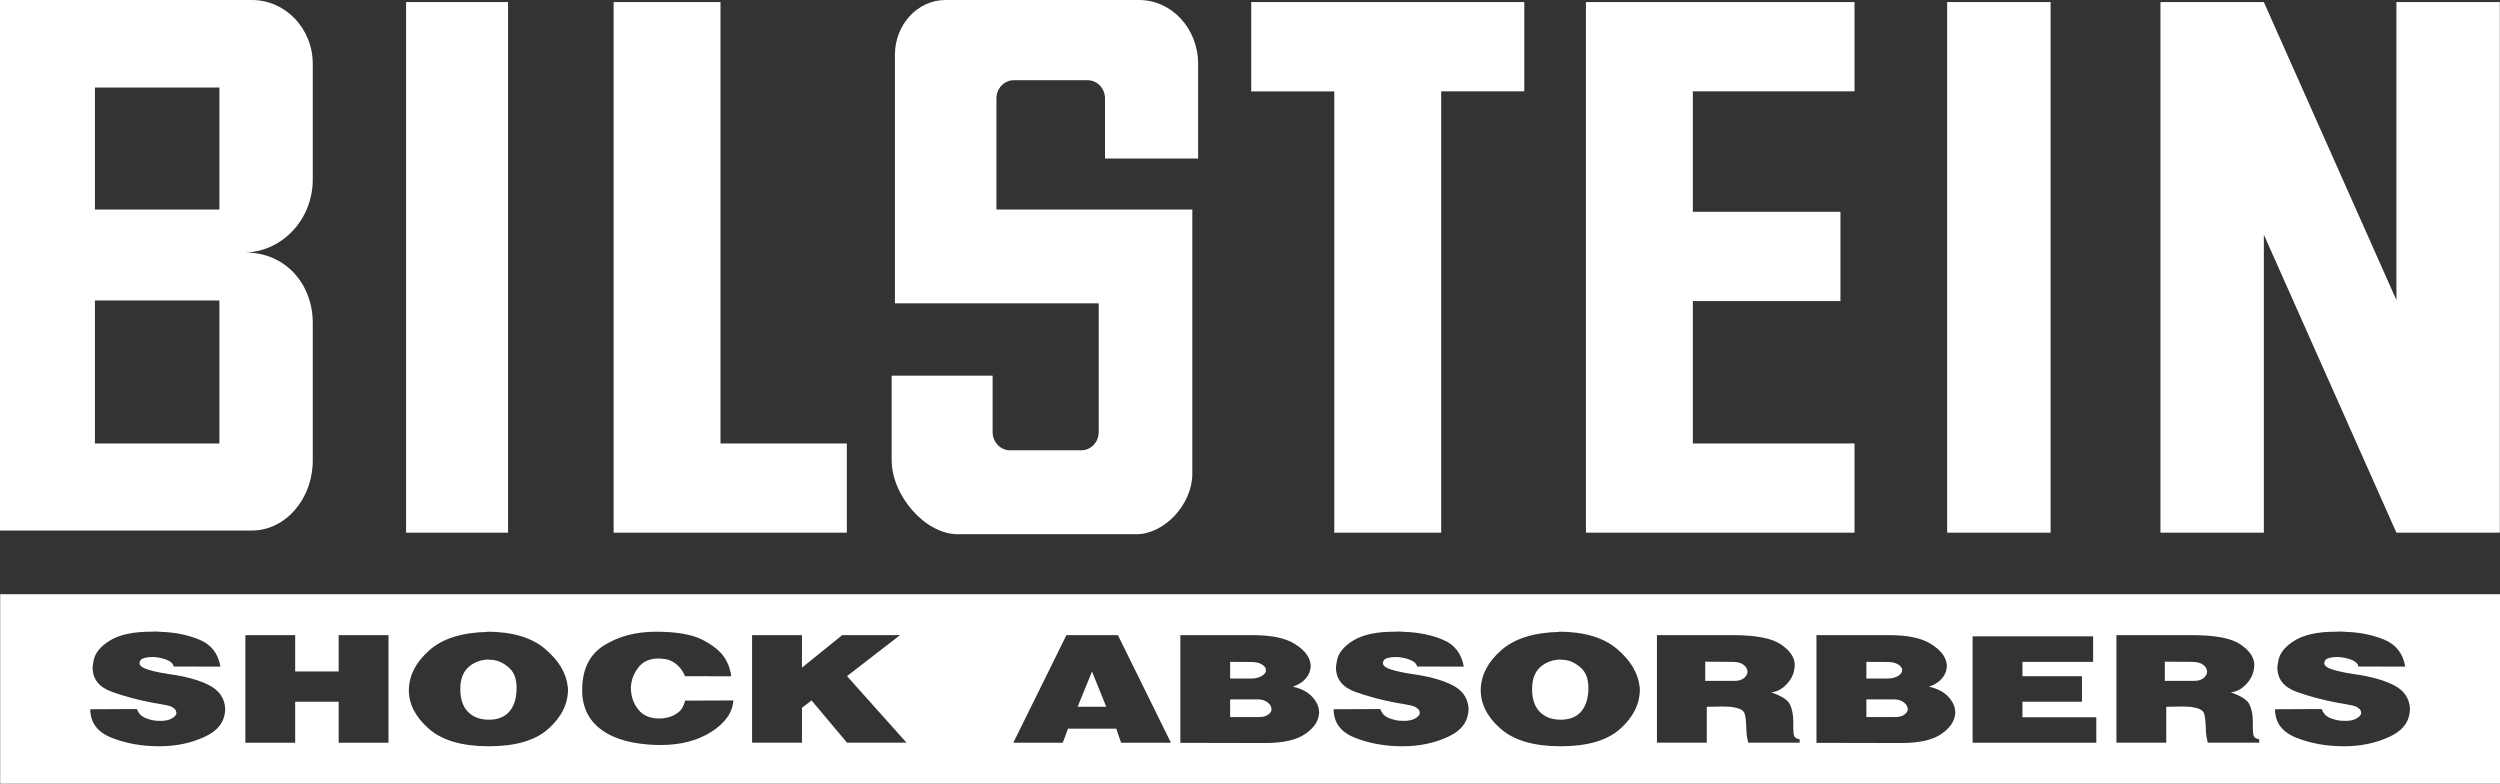 <svg width="67" height="21" viewBox="0 0 67 21" fill="none" xmlns="http://www.w3.org/2000/svg">
<rect x="0" y="0" width="67" height="21" fill="#333333" stroke="none"/>
<path fill-rule="evenodd" clip-rule="evenodd" d="M0.005 15.925H67V21H0.005V15.925ZM4.656 17.863C4.643 17.795 4.591 17.739 4.499 17.697C4.407 17.655 4.309 17.63 4.203 17.616L4.135 17.609L4.073 17.608C3.999 17.608 3.933 17.616 3.872 17.633C3.811 17.65 3.772 17.675 3.756 17.711L3.738 17.765C3.738 17.839 3.814 17.9 3.967 17.946C4.12 17.992 4.291 18.029 4.478 18.056L4.527 18.065C4.98 18.127 5.34 18.227 5.606 18.364C5.872 18.501 6.014 18.704 6.035 18.977C6.035 19.332 5.853 19.576 5.487 19.746C5.12 19.915 4.716 20 4.27 20C3.796 20 3.37 19.923 2.989 19.771C2.609 19.619 2.42 19.365 2.42 19.008L3.67 19.002C3.707 19.109 3.775 19.185 3.872 19.231C3.97 19.275 4.073 19.304 4.185 19.316L4.249 19.317L4.314 19.319C4.432 19.319 4.53 19.297 4.604 19.255C4.68 19.211 4.722 19.165 4.73 19.114L4.717 19.052C4.704 19.021 4.68 18.994 4.641 18.967C4.603 18.94 4.551 18.919 4.485 18.904L4.386 18.886L4.288 18.867L4.203 18.852L4.111 18.837C3.706 18.762 3.333 18.662 2.993 18.539C2.652 18.415 2.481 18.197 2.481 17.883L2.494 17.79L2.507 17.709C2.544 17.504 2.689 17.323 2.946 17.166C3.201 17.01 3.564 16.93 4.033 16.93L4.186 16.925L4.262 16.93L4.338 16.935C4.701 16.947 5.038 17.017 5.35 17.145C5.661 17.274 5.846 17.513 5.908 17.865L4.656 17.863ZM6.576 17.022H7.911V17.995H9.076V17.022H10.412V19.905H9.076V18.806H7.911V19.905H6.576V17.022ZM13.059 16.929C13.734 16.932 14.252 17.086 14.613 17.394C14.974 17.701 15.176 18.038 15.216 18.405L15.223 18.468C15.223 18.864 15.048 19.217 14.698 19.531C14.348 19.844 13.818 20 13.101 20C12.387 20 11.849 19.844 11.493 19.531C11.135 19.217 10.957 18.872 10.957 18.495C10.965 18.092 11.148 17.746 11.502 17.431C11.857 17.115 12.377 16.951 13.059 16.935V16.929ZM13.103 17.675C12.89 17.679 12.709 17.745 12.561 17.873C12.412 18.004 12.336 18.2 12.336 18.466C12.336 18.737 12.406 18.942 12.545 19.08C12.683 19.219 12.869 19.288 13.103 19.288C13.343 19.288 13.527 19.214 13.655 19.065C13.782 18.916 13.845 18.706 13.845 18.435C13.845 18.2 13.78 18.022 13.651 17.904C13.522 17.785 13.382 17.712 13.232 17.689L13.164 17.682L13.103 17.68V17.675ZM18.359 18.122C18.319 18.027 18.27 17.948 18.215 17.887C18.16 17.826 18.102 17.777 18.041 17.741C17.967 17.699 17.897 17.674 17.83 17.663L17.667 17.648C17.404 17.646 17.231 17.729 17.105 17.892C16.981 18.054 16.915 18.234 16.907 18.43C16.912 18.672 16.976 18.852 17.104 19.013C17.23 19.175 17.418 19.256 17.668 19.256L17.778 19.25L17.894 19.229C17.996 19.206 18.091 19.16 18.18 19.09C18.267 19.023 18.328 18.918 18.36 18.777L19.654 18.772C19.633 19.094 19.438 19.373 19.069 19.61C18.699 19.847 18.246 19.966 17.71 19.966H17.625C16.975 19.95 16.476 19.817 16.126 19.563C15.776 19.309 15.602 18.953 15.602 18.495C15.602 17.943 15.795 17.545 16.184 17.299C16.573 17.054 17.038 16.93 17.581 16.93C18.133 16.93 18.549 17.003 18.828 17.147C19.107 17.291 19.306 17.452 19.42 17.628C19.477 17.718 19.519 17.806 19.546 17.894C19.572 17.982 19.59 18.058 19.598 18.124L18.359 18.122ZM20.156 17.022H21.492V17.894L22.571 17.022H24.121L22.7 18.12L24.294 19.903H22.7L21.75 18.772L21.492 18.969V19.903H20.156V17.022ZM28.58 17.022H29.96L31.381 19.905H30.045L29.916 19.529H28.622L28.482 19.905H27.157L28.58 17.022ZM28.881 18.94H29.647L29.266 17.997L28.881 18.94ZM31.633 17.022H33.612C34.09 17.025 34.451 17.103 34.695 17.254C34.938 17.406 35.077 17.57 35.114 17.75L35.124 17.8L35.127 17.851C35.122 17.982 35.079 18.085 34.995 18.183C34.911 18.281 34.796 18.354 34.648 18.403C34.877 18.454 35.051 18.545 35.172 18.679C35.293 18.811 35.353 18.953 35.353 19.102C35.337 19.332 35.212 19.51 34.978 19.671C34.746 19.832 34.388 19.913 33.906 19.913L31.633 19.908V17.022ZM32.968 18.743V19.217H33.698C33.825 19.221 33.919 19.201 33.98 19.157C34.041 19.113 34.074 19.067 34.078 19.016L34.065 18.945C34.049 18.894 34.009 18.848 33.946 18.806C33.883 18.764 33.799 18.743 33.698 18.743H32.968ZM32.968 17.738V18.185H33.483C33.614 18.188 33.717 18.169 33.793 18.129C33.869 18.088 33.912 18.043 33.925 17.992V17.929C33.912 17.882 33.873 17.838 33.806 17.799C33.738 17.76 33.646 17.741 33.527 17.741L32.968 17.738ZM37.978 17.863C37.965 17.795 37.913 17.739 37.821 17.697C37.729 17.655 37.631 17.63 37.524 17.616L37.456 17.609L37.395 17.608C37.321 17.608 37.255 17.616 37.194 17.633C37.132 17.65 37.093 17.675 37.077 17.711L37.06 17.765C37.06 17.839 37.136 17.9 37.289 17.946C37.442 17.992 37.613 18.029 37.8 18.056L37.849 18.065C38.302 18.127 38.662 18.227 38.928 18.364C39.194 18.501 39.336 18.704 39.357 18.977C39.357 19.332 39.175 19.576 38.808 19.746C38.442 19.915 38.037 20 37.592 20C37.118 20 36.692 19.923 36.311 19.771C35.93 19.619 35.742 19.365 35.742 19.008L36.992 19.002C37.029 19.109 37.097 19.185 37.194 19.231C37.292 19.275 37.395 19.304 37.507 19.316L37.571 19.317L37.636 19.319C37.753 19.319 37.852 19.297 37.926 19.255C38.002 19.211 38.044 19.165 38.052 19.114L38.039 19.052C38.026 19.021 38.002 18.994 37.963 18.967C37.924 18.94 37.873 18.919 37.807 18.904L37.708 18.886L37.61 18.867L37.524 18.852L37.432 18.837C37.027 18.762 36.655 18.662 36.314 18.539C35.974 18.415 35.803 18.197 35.803 17.883L35.816 17.79L35.829 17.709C35.866 17.504 36.011 17.323 36.267 17.166C36.522 17.01 36.885 16.93 37.355 16.93L37.508 16.925L37.584 16.93L37.66 16.935C38.023 16.947 38.36 17.017 38.671 17.145C38.983 17.274 39.168 17.513 39.23 17.865L37.978 17.863ZM41.785 16.929C42.459 16.932 42.977 17.086 43.338 17.394C43.7 17.701 43.901 18.038 43.942 18.405L43.948 18.468C43.948 18.864 43.774 19.217 43.424 19.531C43.074 19.844 42.543 20 41.827 20C41.112 20 40.575 19.844 40.218 19.531C39.86 19.217 39.683 18.872 39.683 18.495C39.691 18.092 39.873 17.746 40.228 17.431C40.583 17.115 41.102 16.951 41.785 16.935V16.929ZM41.827 17.675C41.614 17.679 41.433 17.745 41.285 17.873C41.136 18.004 41.06 18.2 41.06 18.466C41.06 18.737 41.13 18.942 41.269 19.08C41.407 19.219 41.593 19.288 41.827 19.288C42.067 19.288 42.251 19.214 42.379 19.065C42.504 18.916 42.569 18.706 42.569 18.435C42.569 18.2 42.504 18.022 42.375 17.904C42.246 17.785 42.106 17.712 41.956 17.689L41.888 17.682L41.827 17.68V17.675ZM44.408 17.022H46.468C47.065 17.025 47.483 17.106 47.722 17.265C47.96 17.425 48.086 17.602 48.099 17.794C48.099 18.005 48.033 18.168 47.902 18.315C47.772 18.462 47.626 18.542 47.467 18.555C47.744 18.649 47.914 18.757 47.972 18.882C48.031 19.008 48.06 19.163 48.06 19.348V19.5C48.06 19.595 48.067 19.668 48.081 19.717C48.096 19.766 48.146 19.798 48.231 19.813V19.903H46.852C46.828 19.81 46.812 19.724 46.807 19.639L46.797 19.416C46.792 19.297 46.779 19.201 46.757 19.128C46.734 19.055 46.667 19.004 46.552 18.974L46.392 18.943L46.202 18.935L46.092 18.936L45.976 18.938L45.844 18.94L45.742 18.942V19.903H44.406V17.022H44.408ZM45.7 17.733V18.247H46.467C46.584 18.251 46.676 18.225 46.739 18.173C46.802 18.12 46.834 18.061 46.834 17.998C46.826 17.917 46.789 17.861 46.721 17.812C46.654 17.763 46.555 17.738 46.425 17.738L45.7 17.733ZM48.681 17.022H50.661C51.139 17.025 51.5 17.103 51.743 17.254C51.987 17.406 52.126 17.57 52.163 17.75L52.173 17.8L52.176 17.851C52.171 17.982 52.127 18.085 52.044 18.183C51.96 18.281 51.845 18.354 51.697 18.403C51.926 18.454 52.1 18.545 52.221 18.679C52.342 18.811 52.402 18.953 52.402 19.102C52.386 19.332 52.261 19.51 52.027 19.671C51.795 19.832 51.437 19.913 50.955 19.913L48.681 19.908V17.022ZM50.019 18.743V19.217H50.748C50.876 19.221 50.969 19.201 51.03 19.157C51.092 19.113 51.124 19.067 51.129 19.016L51.116 18.945C51.1 18.894 51.059 18.848 50.996 18.806C50.934 18.764 50.85 18.743 50.748 18.743H50.019ZM50.019 17.738V18.185H50.533C50.664 18.188 50.767 18.169 50.843 18.129C50.919 18.088 50.963 18.043 50.976 17.992V17.929C50.963 17.882 50.924 17.838 50.856 17.799C50.788 17.76 50.697 17.741 50.577 17.741L50.019 17.738ZM52.866 17.054H56.096V17.738H54.202V18.122H55.796V18.806H54.202V19.223H56.181V19.906H52.866V17.054ZM56.724 17.022H58.784C59.381 17.025 59.798 17.106 60.037 17.265C60.276 17.425 60.402 17.602 60.415 17.794C60.415 18.005 60.349 18.168 60.218 18.315C60.087 18.462 59.942 18.542 59.782 18.555C60.06 18.649 60.229 18.757 60.287 18.882C60.347 19.008 60.376 19.163 60.376 19.348V19.5C60.376 19.595 60.382 19.668 60.397 19.717C60.411 19.766 60.462 19.798 60.547 19.813V19.903H59.168C59.144 19.81 59.127 19.724 59.121 19.639L59.111 19.416C59.106 19.297 59.093 19.201 59.071 19.128C59.048 19.055 58.98 19.004 58.866 18.974L58.706 18.943L58.516 18.935L58.406 18.936L58.29 18.938L58.158 18.94L58.056 18.942V19.903H56.72V17.022H56.724ZM58.017 17.733V18.247H58.784C58.901 18.251 58.993 18.225 59.056 18.173C59.119 18.12 59.151 18.061 59.151 17.998C59.144 17.917 59.106 17.861 59.039 17.812C58.971 17.763 58.872 17.738 58.742 17.738L58.017 17.733ZM63.207 17.863C63.194 17.795 63.143 17.739 63.051 17.697C62.959 17.655 62.86 17.63 62.754 17.616L62.686 17.609L62.625 17.608C62.551 17.608 62.484 17.616 62.423 17.633C62.362 17.65 62.323 17.675 62.307 17.711L62.289 17.765C62.289 17.839 62.365 17.9 62.518 17.946C62.672 17.992 62.843 18.029 63.03 18.056L63.078 18.065C63.532 18.127 63.891 18.227 64.157 18.364C64.424 18.501 64.566 18.704 64.587 18.977C64.587 19.332 64.404 19.576 64.038 19.746C63.672 19.915 63.267 20 62.822 20C62.347 20 61.922 19.923 61.541 19.771C61.16 19.619 60.971 19.365 60.971 19.008L62.221 19.002C62.259 19.109 62.326 19.185 62.423 19.231C62.522 19.275 62.625 19.304 62.736 19.316L62.801 19.317L62.865 19.319C62.983 19.319 63.081 19.297 63.156 19.255C63.231 19.211 63.273 19.165 63.282 19.114L63.269 19.052C63.256 19.021 63.231 18.994 63.193 18.967C63.154 18.94 63.102 18.919 63.036 18.904L62.938 18.886L62.839 18.867L62.754 18.852L62.662 18.837C62.257 18.762 61.884 18.662 61.544 18.539C61.204 18.415 61.033 18.197 61.033 17.883L61.045 17.79L61.058 17.709C61.096 17.504 61.241 17.323 61.497 17.166C61.752 17.01 62.115 16.93 62.584 16.93L62.738 16.925L62.814 16.93L62.891 16.935C63.254 16.947 63.591 17.017 63.903 17.145C64.214 17.274 64.399 17.513 64.461 17.865L63.207 17.863ZM45.368 5.676H49.324V8.068H45.368V11.884H49.701V14.276H45.368H42.503V11.884V8.068V5.676V2.45V0.056H45.368H49.701V2.448H45.368V5.676ZM16.444 0.056H19.309V11.884H22.695V14.276H19.311H16.445V11.884V0.056H16.444ZM57.9 0.056H60.671L64.224 8.043V0.056H66.995V14.276H64.224L60.671 6.289V14.276H57.9V0.056ZM35.759 0.056H38.624H40.851V2.448H38.624V14.276H35.759V2.45H33.533V0.056H35.759ZM52.184 0.056H54.956V14.276H52.184V0.056ZM0 0H6.75C7.652 0 8.382 0.767 8.382 1.713V4.811C8.382 5.869 7.582 6.733 6.582 6.768C7.652 6.768 8.382 7.613 8.382 8.654V12.332C8.382 13.374 7.652 14.218 6.75 14.218H0V6.77V0ZM2.544 2.346V5.615H5.88V2.346H2.544ZM2.544 8.053V11.884H5.88V8.053H2.544ZM10.883 0.056H13.616V14.276H10.883V0.056ZM31.954 12.702C31.954 13.512 31.207 14.317 30.457 14.317H25.667C24.793 14.317 23.897 13.28 23.897 12.334V10.068H26.602V11.579C26.602 11.85 26.811 12.068 27.069 12.068H28.979C29.237 12.068 29.445 11.85 29.445 11.579V8.129H23.984V7.398V6.77V5.615V1.469C23.984 0.659 24.592 0 25.341 0H30.528C31.402 0 32.11 0.767 32.11 1.713V4.249H29.614V2.639C29.614 2.368 29.406 2.15 29.148 2.15H27.17C26.912 2.15 26.704 2.368 26.704 2.639V5.615H28.521H29.515H31.954V7.548V8.129V8.703V12.702Z" fill="white"/>
</svg>
